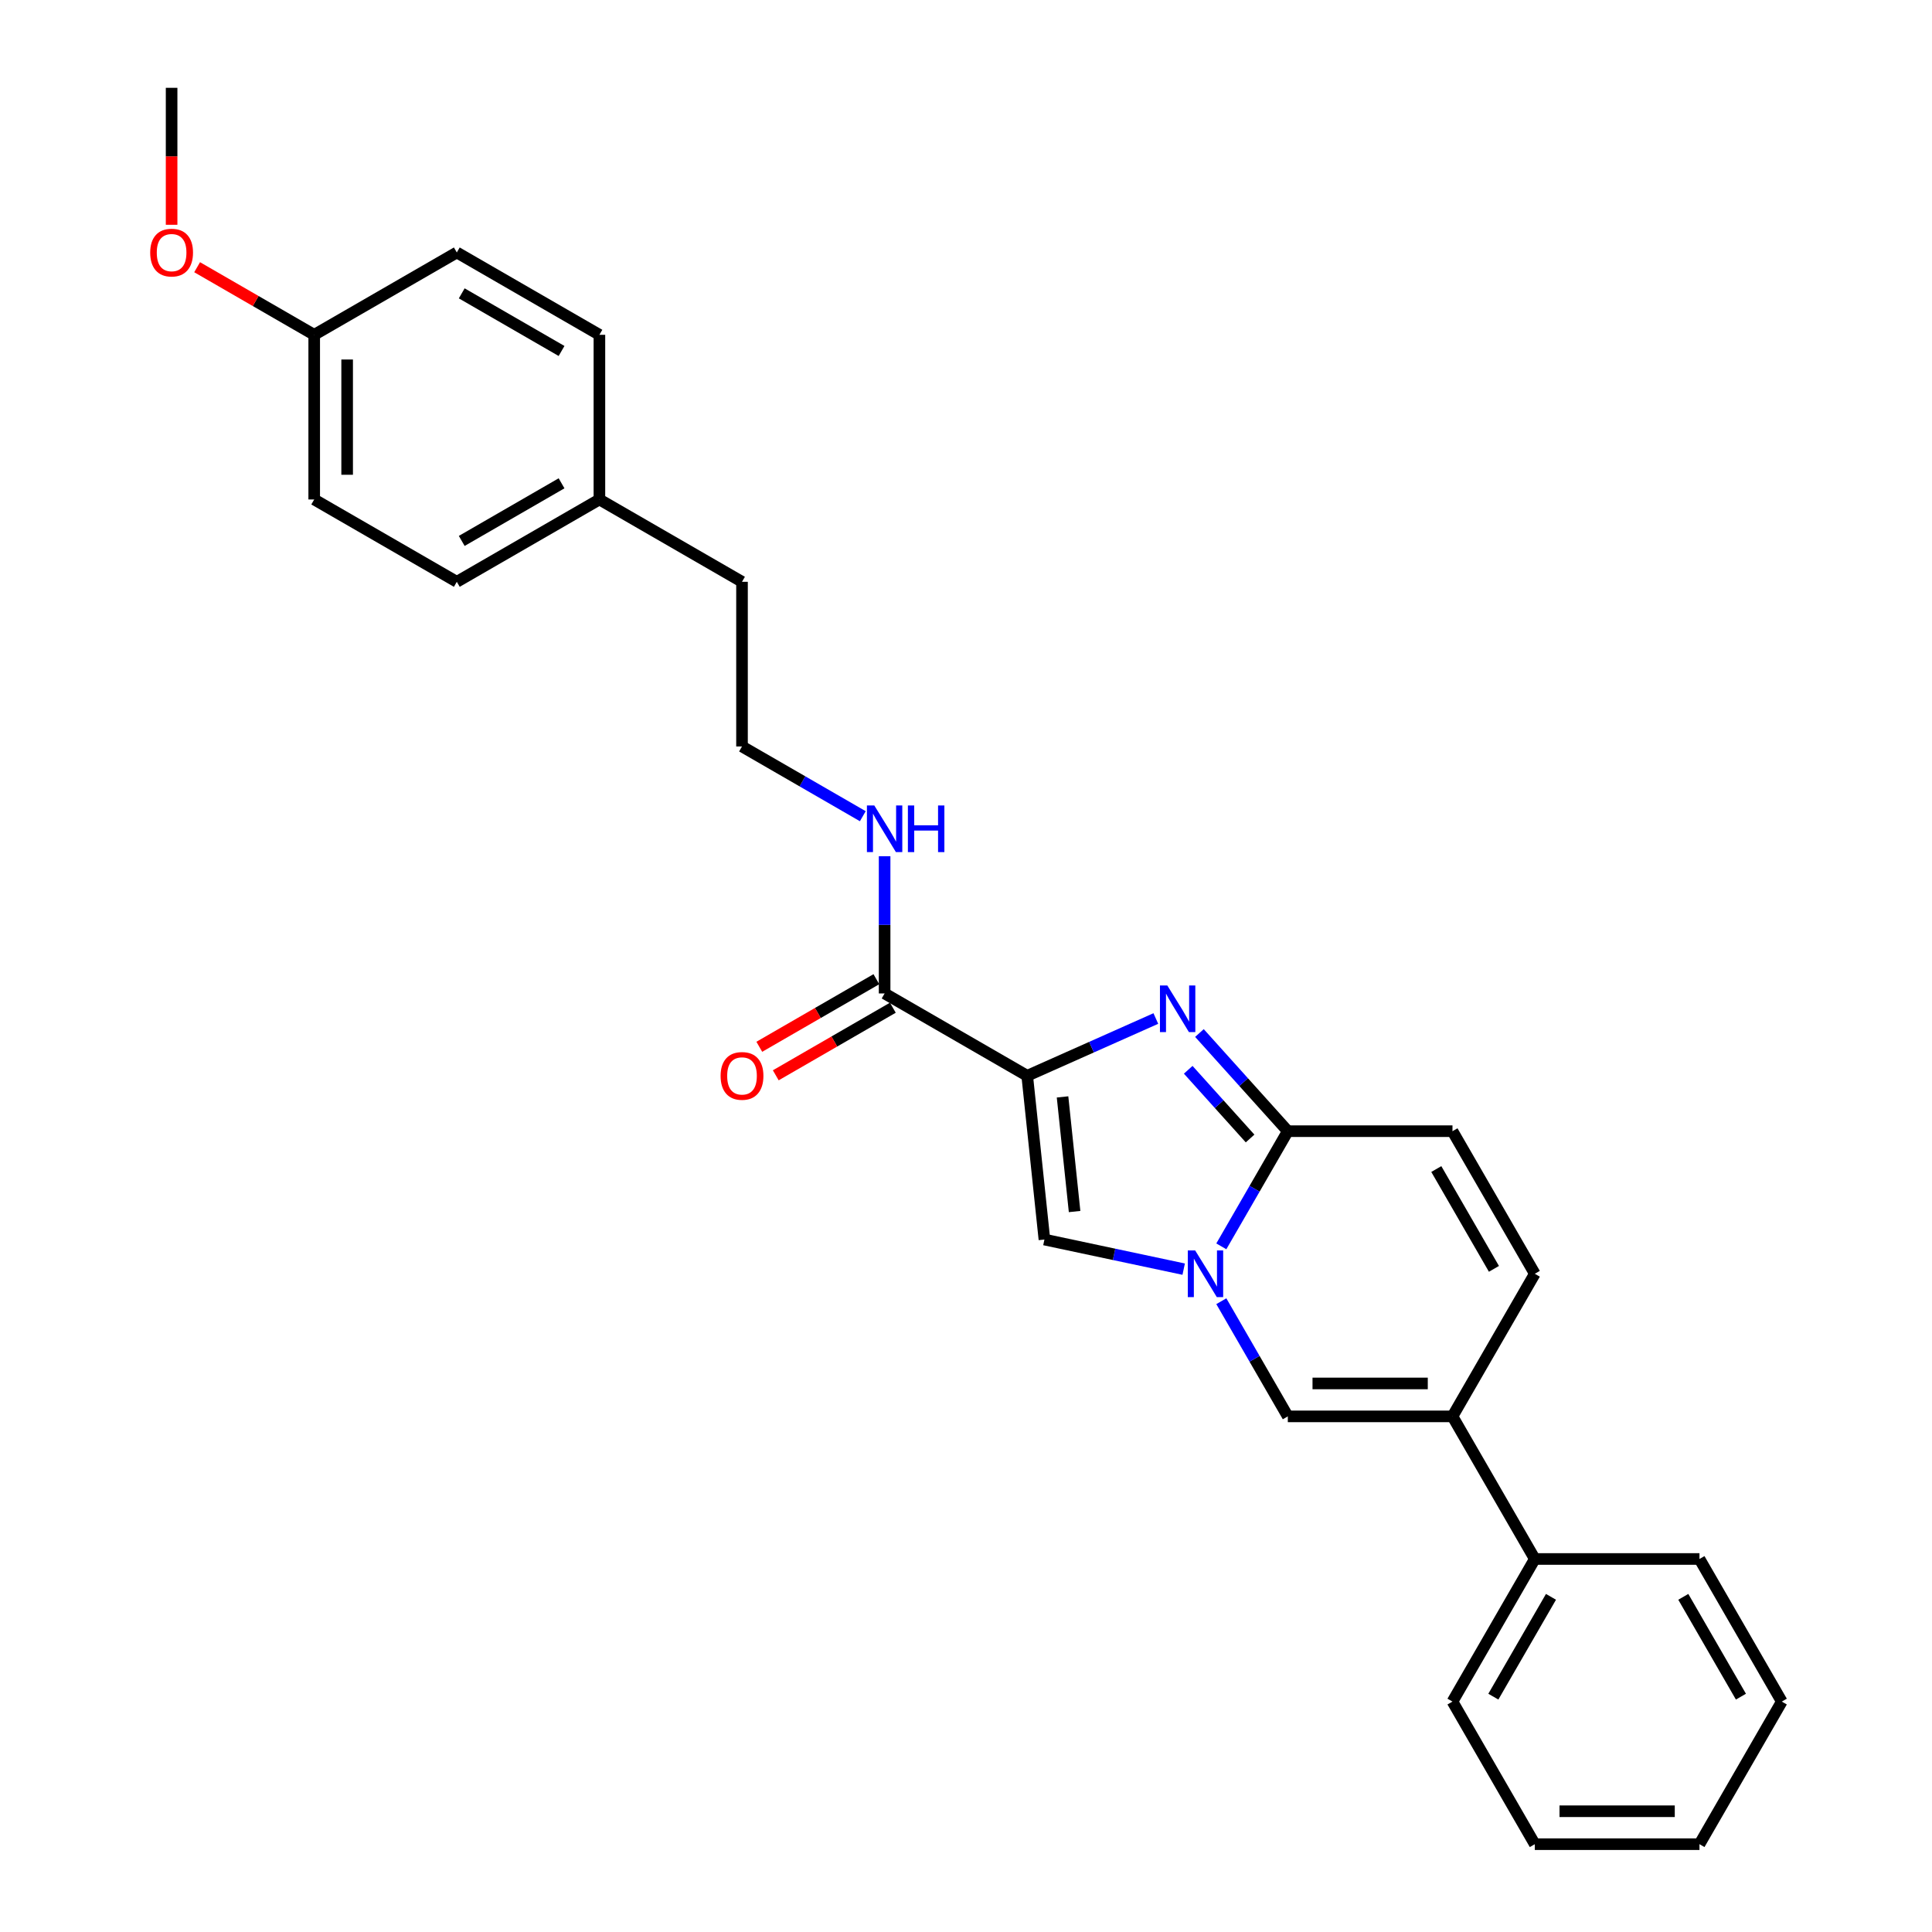 <?xml version='1.0' encoding='iso-8859-1'?>
<svg version='1.1' baseProfile='full'
              xmlns='http://www.w3.org/2000/svg'
                      xmlns:rdkit='http://www.rdkit.org/xml'
                      xmlns:xlink='http://www.w3.org/1999/xlink'
                  xml:space='preserve'
width='1000px' height='1000px' viewBox='0 0 1000 1000'>
<!-- END OF HEADER -->
<rect style='opacity:1.0;fill:#FFFFFF;stroke:none' width='1000' height='1000' x='0' y='0'> </rect>
<path class='bond-0' d='M 162.633,258.525 L 162.633,173.297' style='fill:none;fill-rule:evenodd;stroke:#000000;stroke-width:6px;stroke-linecap:butt;stroke-linejoin:miter;stroke-opacity:1' />
<path class='bond-0' d='M 179.679,245.741 L 179.679,186.081' style='fill:none;fill-rule:evenodd;stroke:#000000;stroke-width:6px;stroke-linecap:butt;stroke-linejoin:miter;stroke-opacity:1' />
<path class='bond-1' d='M 162.633,258.525 L 236.443,301.14' style='fill:none;fill-rule:evenodd;stroke:#000000;stroke-width:6px;stroke-linecap:butt;stroke-linejoin:miter;stroke-opacity:1' />
<path class='bond-2' d='M 453.611,506.829 L 423.312,524.323' style='fill:none;fill-rule:evenodd;stroke:#000000;stroke-width:6px;stroke-linecap:butt;stroke-linejoin:miter;stroke-opacity:1' />
<path class='bond-2' d='M 423.312,524.323 L 393.012,541.816' style='fill:none;fill-rule:evenodd;stroke:#FF0000;stroke-width:6px;stroke-linecap:butt;stroke-linejoin:miter;stroke-opacity:1' />
<path class='bond-2' d='M 462.134,521.591 L 431.834,539.085' style='fill:none;fill-rule:evenodd;stroke:#000000;stroke-width:6px;stroke-linecap:butt;stroke-linejoin:miter;stroke-opacity:1' />
<path class='bond-2' d='M 431.834,539.085 L 401.535,556.578' style='fill:none;fill-rule:evenodd;stroke:#FF0000;stroke-width:6px;stroke-linecap:butt;stroke-linejoin:miter;stroke-opacity:1' />
<path class='bond-3' d='M 457.873,514.21 L 457.873,478.696' style='fill:none;fill-rule:evenodd;stroke:#000000;stroke-width:6px;stroke-linecap:butt;stroke-linejoin:miter;stroke-opacity:1' />
<path class='bond-3' d='M 457.873,478.696 L 457.873,443.181' style='fill:none;fill-rule:evenodd;stroke:#0000FF;stroke-width:6px;stroke-linecap:butt;stroke-linejoin:miter;stroke-opacity:1' />
<path class='bond-4' d='M 457.873,514.21 L 531.683,556.824' style='fill:none;fill-rule:evenodd;stroke:#000000;stroke-width:6px;stroke-linecap:butt;stroke-linejoin:miter;stroke-opacity:1' />
<path class='bond-5' d='M 446.589,422.467 L 415.326,404.417' style='fill:none;fill-rule:evenodd;stroke:#0000FF;stroke-width:6px;stroke-linecap:butt;stroke-linejoin:miter;stroke-opacity:1' />
<path class='bond-5' d='M 415.326,404.417 L 384.063,386.368' style='fill:none;fill-rule:evenodd;stroke:#000000;stroke-width:6px;stroke-linecap:butt;stroke-linejoin:miter;stroke-opacity:1' />
<path class='bond-6' d='M 162.633,173.297 L 236.443,130.683' style='fill:none;fill-rule:evenodd;stroke:#000000;stroke-width:6px;stroke-linecap:butt;stroke-linejoin:miter;stroke-opacity:1' />
<path class='bond-7' d='M 162.633,173.297 L 132.333,155.803' style='fill:none;fill-rule:evenodd;stroke:#000000;stroke-width:6px;stroke-linecap:butt;stroke-linejoin:miter;stroke-opacity:1' />
<path class='bond-7' d='M 132.333,155.803 L 102.034,138.31' style='fill:none;fill-rule:evenodd;stroke:#FF0000;stroke-width:6px;stroke-linecap:butt;stroke-linejoin:miter;stroke-opacity:1' />
<path class='bond-8' d='M 794.414,659.306 L 751.8,733.116' style='fill:none;fill-rule:evenodd;stroke:#000000;stroke-width:6px;stroke-linecap:butt;stroke-linejoin:miter;stroke-opacity:1' />
<path class='bond-9' d='M 794.414,659.306 L 751.8,585.496' style='fill:none;fill-rule:evenodd;stroke:#000000;stroke-width:6px;stroke-linecap:butt;stroke-linejoin:miter;stroke-opacity:1' />
<path class='bond-9' d='M 773.26,656.757 L 743.43,605.09' style='fill:none;fill-rule:evenodd;stroke:#000000;stroke-width:6px;stroke-linecap:butt;stroke-linejoin:miter;stroke-opacity:1' />
<path class='bond-10' d='M 751.8,733.116 L 666.571,733.116' style='fill:none;fill-rule:evenodd;stroke:#000000;stroke-width:6px;stroke-linecap:butt;stroke-linejoin:miter;stroke-opacity:1' />
<path class='bond-10' d='M 739.016,716.07 L 679.356,716.07' style='fill:none;fill-rule:evenodd;stroke:#000000;stroke-width:6px;stroke-linecap:butt;stroke-linejoin:miter;stroke-opacity:1' />
<path class='bond-11' d='M 751.8,733.116 L 794.414,806.926' style='fill:none;fill-rule:evenodd;stroke:#000000;stroke-width:6px;stroke-linecap:butt;stroke-linejoin:miter;stroke-opacity:1' />
<path class='bond-12' d='M 666.571,733.116 L 649.363,703.31' style='fill:none;fill-rule:evenodd;stroke:#000000;stroke-width:6px;stroke-linecap:butt;stroke-linejoin:miter;stroke-opacity:1' />
<path class='bond-12' d='M 649.363,703.31 L 632.155,673.505' style='fill:none;fill-rule:evenodd;stroke:#0000FF;stroke-width:6px;stroke-linecap:butt;stroke-linejoin:miter;stroke-opacity:1' />
<path class='bond-13' d='M 751.8,585.496 L 666.571,585.496' style='fill:none;fill-rule:evenodd;stroke:#000000;stroke-width:6px;stroke-linecap:butt;stroke-linejoin:miter;stroke-opacity:1' />
<path class='bond-14' d='M 666.571,585.496 L 649.363,615.301' style='fill:none;fill-rule:evenodd;stroke:#000000;stroke-width:6px;stroke-linecap:butt;stroke-linejoin:miter;stroke-opacity:1' />
<path class='bond-14' d='M 649.363,615.301 L 632.155,645.107' style='fill:none;fill-rule:evenodd;stroke:#0000FF;stroke-width:6px;stroke-linecap:butt;stroke-linejoin:miter;stroke-opacity:1' />
<path class='bond-15' d='M 666.571,585.496 L 643.699,560.094' style='fill:none;fill-rule:evenodd;stroke:#000000;stroke-width:6px;stroke-linecap:butt;stroke-linejoin:miter;stroke-opacity:1' />
<path class='bond-15' d='M 643.699,560.094 L 620.827,534.691' style='fill:none;fill-rule:evenodd;stroke:#0000FF;stroke-width:6px;stroke-linecap:butt;stroke-linejoin:miter;stroke-opacity:1' />
<path class='bond-15' d='M 647.042,589.281 L 631.032,571.499' style='fill:none;fill-rule:evenodd;stroke:#000000;stroke-width:6px;stroke-linecap:butt;stroke-linejoin:miter;stroke-opacity:1' />
<path class='bond-15' d='M 631.032,571.499 L 615.021,553.718' style='fill:none;fill-rule:evenodd;stroke:#0000FF;stroke-width:6px;stroke-linecap:butt;stroke-linejoin:miter;stroke-opacity:1' />
<path class='bond-16' d='M 612.673,656.907 L 576.632,649.247' style='fill:none;fill-rule:evenodd;stroke:#0000FF;stroke-width:6px;stroke-linecap:butt;stroke-linejoin:miter;stroke-opacity:1' />
<path class='bond-16' d='M 576.632,649.247 L 540.591,641.586' style='fill:none;fill-rule:evenodd;stroke:#000000;stroke-width:6px;stroke-linecap:butt;stroke-linejoin:miter;stroke-opacity:1' />
<path class='bond-17' d='M 540.591,641.586 L 531.683,556.824' style='fill:none;fill-rule:evenodd;stroke:#000000;stroke-width:6px;stroke-linecap:butt;stroke-linejoin:miter;stroke-opacity:1' />
<path class='bond-17' d='M 556.207,627.09 L 549.971,567.757' style='fill:none;fill-rule:evenodd;stroke:#000000;stroke-width:6px;stroke-linecap:butt;stroke-linejoin:miter;stroke-opacity:1' />
<path class='bond-18' d='M 531.683,556.824 L 564.97,542.004' style='fill:none;fill-rule:evenodd;stroke:#000000;stroke-width:6px;stroke-linecap:butt;stroke-linejoin:miter;stroke-opacity:1' />
<path class='bond-18' d='M 564.97,542.004 L 598.258,527.183' style='fill:none;fill-rule:evenodd;stroke:#0000FF;stroke-width:6px;stroke-linecap:butt;stroke-linejoin:miter;stroke-opacity:1' />
<path class='bond-19' d='M 794.414,806.926 L 751.8,880.736' style='fill:none;fill-rule:evenodd;stroke:#000000;stroke-width:6px;stroke-linecap:butt;stroke-linejoin:miter;stroke-opacity:1' />
<path class='bond-19' d='M 802.784,826.52 L 772.954,878.187' style='fill:none;fill-rule:evenodd;stroke:#000000;stroke-width:6px;stroke-linecap:butt;stroke-linejoin:miter;stroke-opacity:1' />
<path class='bond-20' d='M 794.414,806.926 L 879.642,806.926' style='fill:none;fill-rule:evenodd;stroke:#000000;stroke-width:6px;stroke-linecap:butt;stroke-linejoin:miter;stroke-opacity:1' />
<path class='bond-21' d='M 751.8,880.736 L 794.414,954.545' style='fill:none;fill-rule:evenodd;stroke:#000000;stroke-width:6px;stroke-linecap:butt;stroke-linejoin:miter;stroke-opacity:1' />
<path class='bond-22' d='M 794.414,954.545 L 879.642,954.545' style='fill:none;fill-rule:evenodd;stroke:#000000;stroke-width:6px;stroke-linecap:butt;stroke-linejoin:miter;stroke-opacity:1' />
<path class='bond-22' d='M 807.198,937.5 L 866.858,937.5' style='fill:none;fill-rule:evenodd;stroke:#000000;stroke-width:6px;stroke-linecap:butt;stroke-linejoin:miter;stroke-opacity:1' />
<path class='bond-23' d='M 879.642,954.545 L 922.256,880.736' style='fill:none;fill-rule:evenodd;stroke:#000000;stroke-width:6px;stroke-linecap:butt;stroke-linejoin:miter;stroke-opacity:1' />
<path class='bond-24' d='M 922.256,880.736 L 879.642,806.926' style='fill:none;fill-rule:evenodd;stroke:#000000;stroke-width:6px;stroke-linecap:butt;stroke-linejoin:miter;stroke-opacity:1' />
<path class='bond-24' d='M 901.102,878.187 L 871.272,826.52' style='fill:none;fill-rule:evenodd;stroke:#000000;stroke-width:6px;stroke-linecap:butt;stroke-linejoin:miter;stroke-opacity:1' />
<path class='bond-25' d='M 236.443,301.14 L 310.253,258.525' style='fill:none;fill-rule:evenodd;stroke:#000000;stroke-width:6px;stroke-linecap:butt;stroke-linejoin:miter;stroke-opacity:1' />
<path class='bond-25' d='M 238.992,279.985 L 290.659,250.155' style='fill:none;fill-rule:evenodd;stroke:#000000;stroke-width:6px;stroke-linecap:butt;stroke-linejoin:miter;stroke-opacity:1' />
<path class='bond-26' d='M 236.443,130.683 L 310.253,173.297' style='fill:none;fill-rule:evenodd;stroke:#000000;stroke-width:6px;stroke-linecap:butt;stroke-linejoin:miter;stroke-opacity:1' />
<path class='bond-26' d='M 238.992,151.837 L 290.659,181.667' style='fill:none;fill-rule:evenodd;stroke:#000000;stroke-width:6px;stroke-linecap:butt;stroke-linejoin:miter;stroke-opacity:1' />
<path class='bond-27' d='M 310.253,258.525 L 310.253,173.297' style='fill:none;fill-rule:evenodd;stroke:#000000;stroke-width:6px;stroke-linecap:butt;stroke-linejoin:miter;stroke-opacity:1' />
<path class='bond-28' d='M 310.253,258.525 L 384.063,301.14' style='fill:none;fill-rule:evenodd;stroke:#000000;stroke-width:6px;stroke-linecap:butt;stroke-linejoin:miter;stroke-opacity:1' />
<path class='bond-29' d='M 88.823,116.347 L 88.823,80.901' style='fill:none;fill-rule:evenodd;stroke:#FF0000;stroke-width:6px;stroke-linecap:butt;stroke-linejoin:miter;stroke-opacity:1' />
<path class='bond-29' d='M 88.823,80.901 L 88.823,45.455' style='fill:none;fill-rule:evenodd;stroke:#000000;stroke-width:6px;stroke-linecap:butt;stroke-linejoin:miter;stroke-opacity:1' />
<path class='bond-30' d='M 384.063,386.368 L 384.063,301.14' style='fill:none;fill-rule:evenodd;stroke:#000000;stroke-width:6px;stroke-linecap:butt;stroke-linejoin:miter;stroke-opacity:1' />
<path  class='atom-2' d='M 372.983 556.893
Q 372.983 551.097, 375.847 547.858
Q 378.71 544.62, 384.063 544.62
Q 389.415 544.62, 392.279 547.858
Q 395.143 551.097, 395.143 556.893
Q 395.143 562.756, 392.245 566.097
Q 389.347 569.404, 384.063 569.404
Q 378.745 569.404, 375.847 566.097
Q 372.983 562.79, 372.983 556.893
M 384.063 566.677
Q 387.745 566.677, 389.722 564.222
Q 391.733 561.734, 391.733 556.893
Q 391.733 552.154, 389.722 549.768
Q 387.745 547.347, 384.063 547.347
Q 380.381 547.347, 378.37 549.733
Q 376.392 552.12, 376.392 556.893
Q 376.392 561.768, 378.37 564.222
Q 380.381 566.677, 384.063 566.677
' fill='#FF0000'/>
<path  class='atom-3' d='M 452.537 416.914
L 460.447 429.698
Q 461.231 430.959, 462.492 433.243
Q 463.753 435.528, 463.822 435.664
L 463.822 416.914
L 467.026 416.914
L 467.026 441.05
L 463.719 441.05
L 455.231 427.073
Q 454.242 425.437, 453.185 423.561
Q 452.162 421.686, 451.856 421.107
L 451.856 441.05
L 448.719 441.05
L 448.719 416.914
L 452.537 416.914
' fill='#0000FF'/>
<path  class='atom-3' d='M 469.924 416.914
L 473.197 416.914
L 473.197 427.175
L 485.538 427.175
L 485.538 416.914
L 488.811 416.914
L 488.811 441.05
L 485.538 441.05
L 485.538 429.902
L 473.197 429.902
L 473.197 441.05
L 469.924 441.05
L 469.924 416.914
' fill='#0000FF'/>
<path  class='atom-10' d='M 618.622 647.238
L 626.531 660.022
Q 627.315 661.283, 628.577 663.567
Q 629.838 665.851, 629.906 665.988
L 629.906 647.238
L 633.111 647.238
L 633.111 671.374
L 629.804 671.374
L 621.315 657.397
Q 620.327 655.76, 619.27 653.885
Q 618.247 652.01, 617.94 651.431
L 617.94 671.374
L 614.804 671.374
L 614.804 647.238
L 618.622 647.238
' fill='#0000FF'/>
<path  class='atom-13' d='M 604.207 510.091
L 612.116 522.875
Q 612.901 524.136, 614.162 526.42
Q 615.423 528.705, 615.492 528.841
L 615.492 510.091
L 618.696 510.091
L 618.696 534.227
L 615.389 534.227
L 606.9 520.25
Q 605.912 518.614, 604.855 516.738
Q 603.832 514.863, 603.525 514.284
L 603.525 534.227
L 600.389 534.227
L 600.389 510.091
L 604.207 510.091
' fill='#0000FF'/>
<path  class='atom-24' d='M 77.744 130.751
Q 77.744 124.956, 80.607 121.717
Q 83.471 118.478, 88.823 118.478
Q 94.176 118.478, 97.039 121.717
Q 99.903 124.956, 99.903 130.751
Q 99.903 136.615, 97.005 139.956
Q 94.107 143.263, 88.823 143.263
Q 83.505 143.263, 80.607 139.956
Q 77.744 136.649, 77.744 130.751
M 88.823 140.535
Q 92.505 140.535, 94.482 138.081
Q 96.494 135.592, 96.494 130.751
Q 96.494 126.012, 94.482 123.626
Q 92.505 121.205, 88.823 121.205
Q 85.141 121.205, 83.13 123.592
Q 81.153 125.978, 81.153 130.751
Q 81.153 135.626, 83.13 138.081
Q 85.141 140.535, 88.823 140.535
' fill='#FF0000'/>
</svg>
